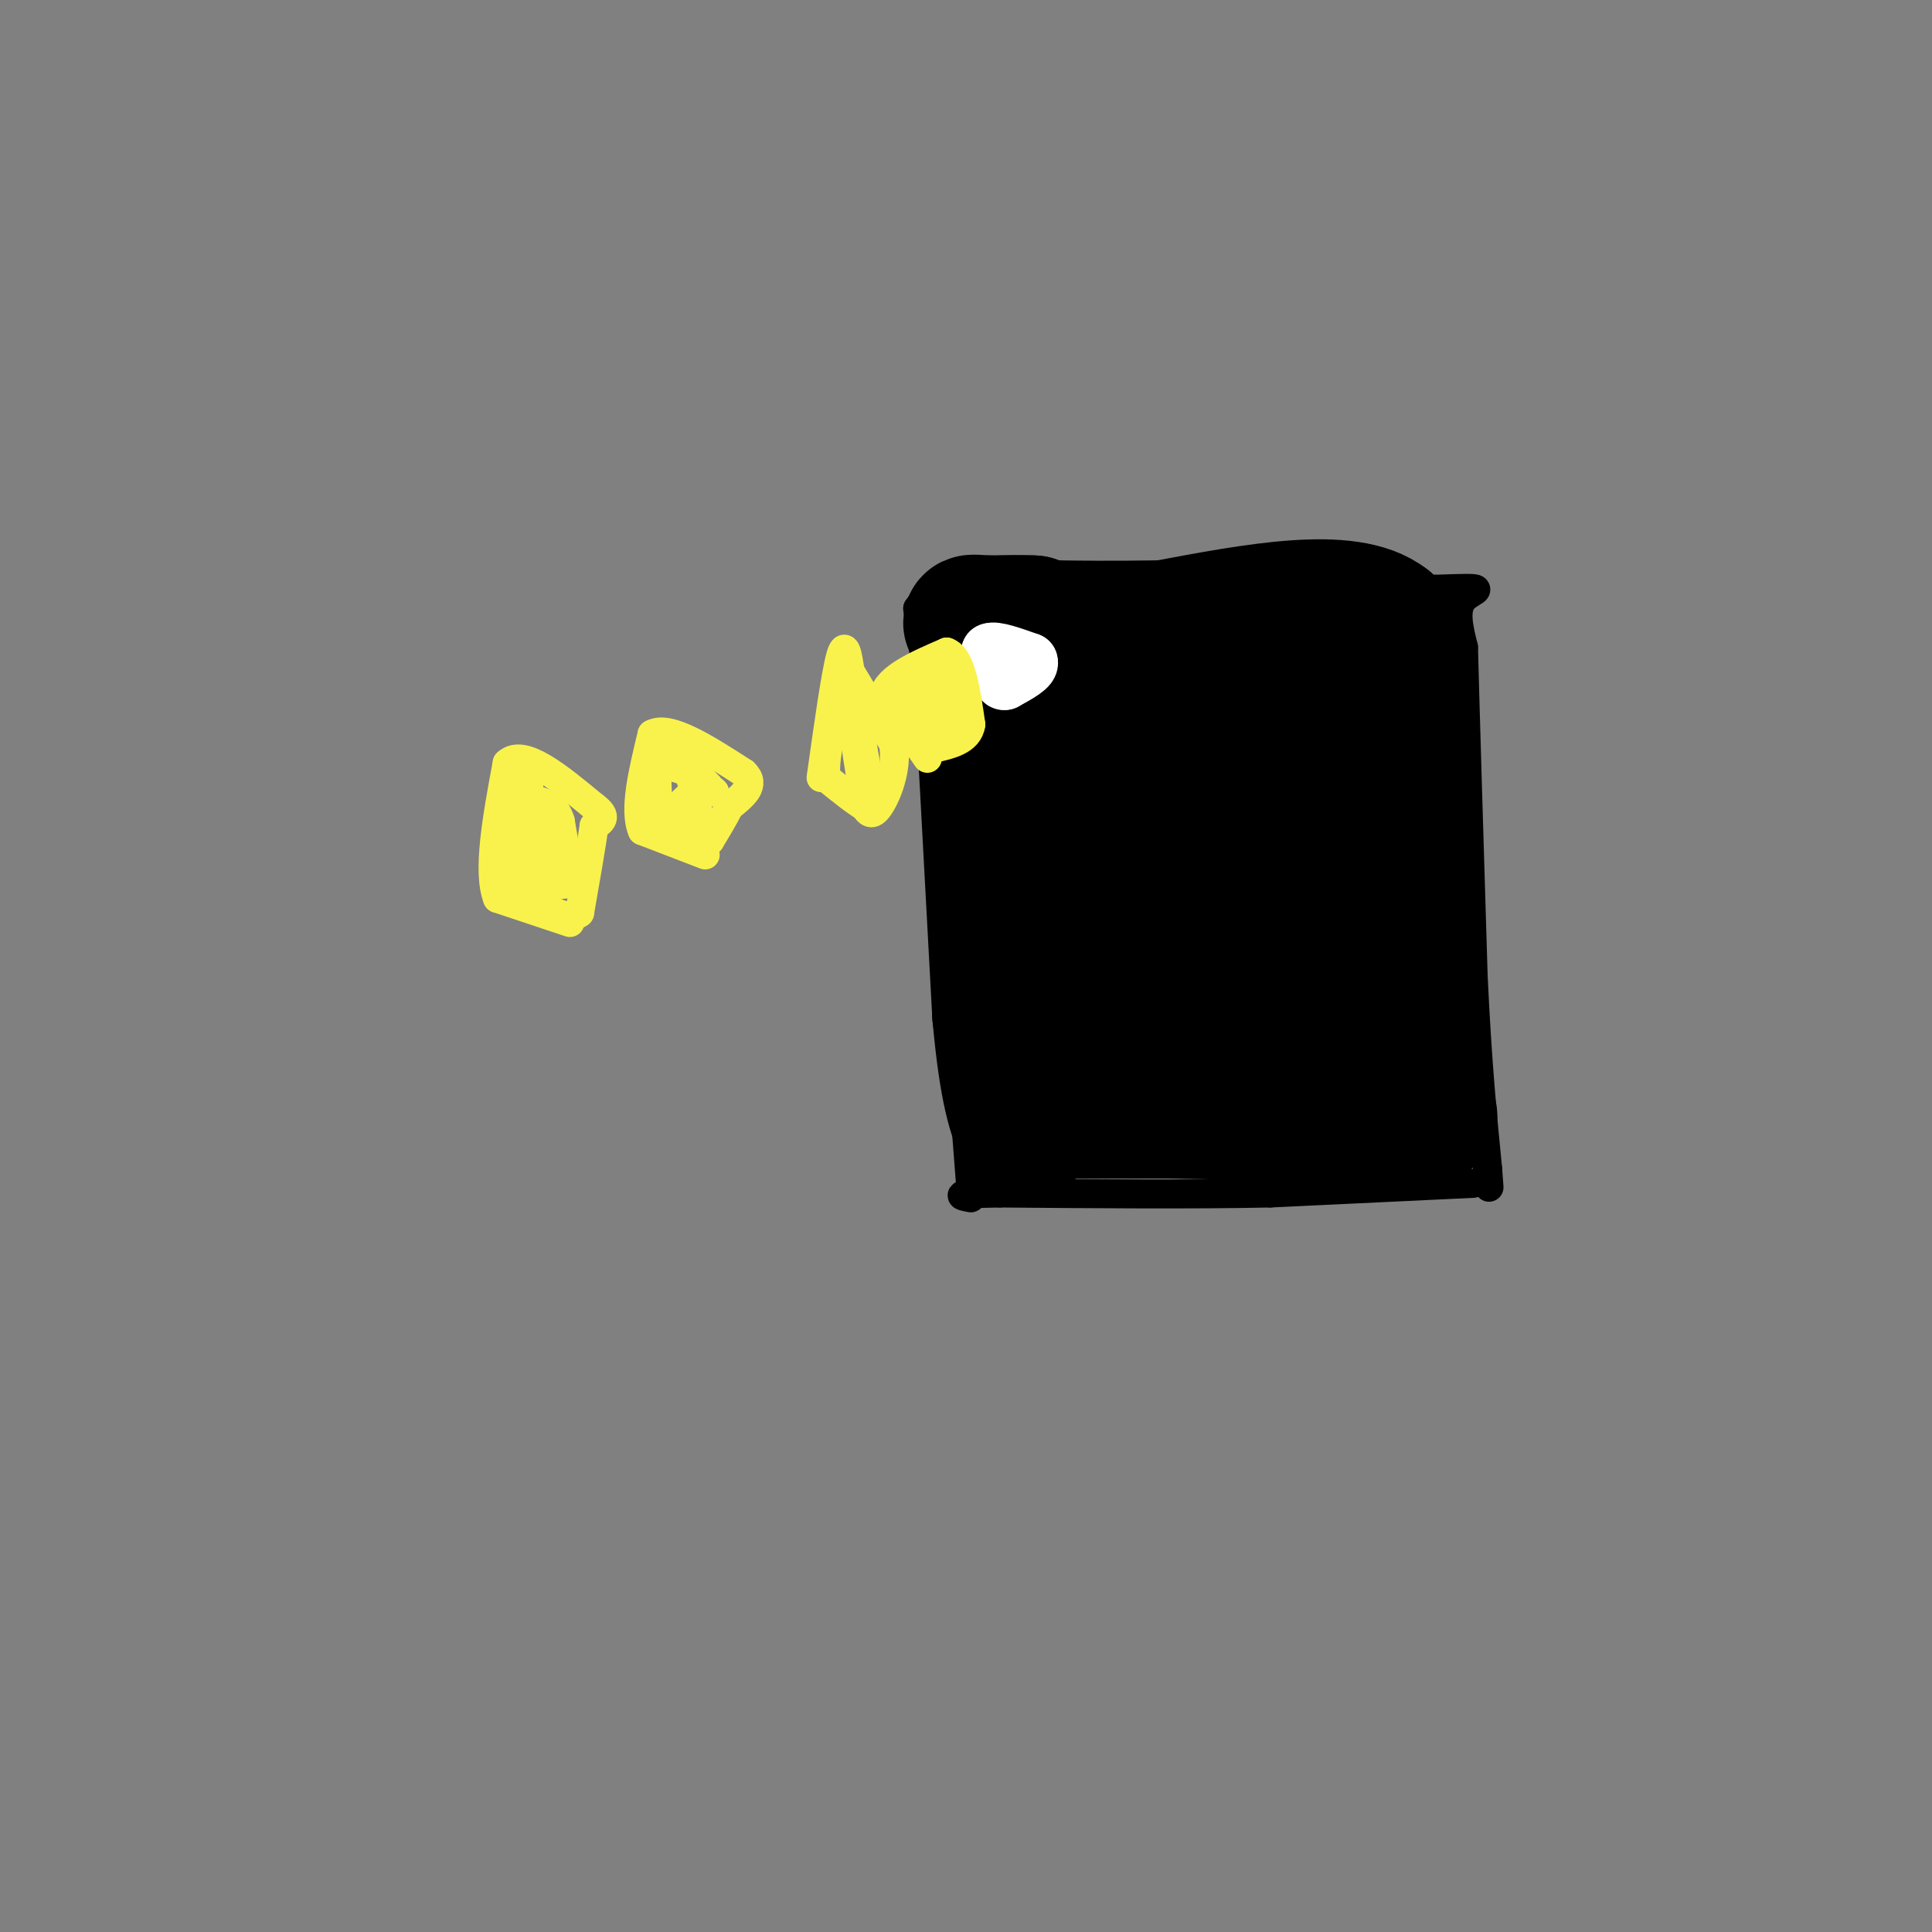 <svg viewBox='0 0 400 400' version='1.1' xmlns='http://www.w3.org/2000/svg' xmlns:xlink='http://www.w3.org/1999/xlink'><rect x="0" y="0" width="400" height="400" fill="#808080" stroke="none"/><g fill='none' stroke='#000000' stroke-width='6' stroke-linecap='round' stroke-linejoin='round'><path d='M201,246c0.000,0.000 -6.000,-78.000 -6,-78'/><path d='M195,168c-1.833,-20.000 -3.417,-31.000 -5,-42'/><path d='M190,126c4.667,-7.167 18.833,-4.083 33,-1'/><path d='M223,125c17.833,-0.667 45.917,-1.833 74,-3'/><path d='M297,122c12.844,-0.467 7.956,-0.133 6,2c-1.956,2.133 -0.978,6.067 0,10'/><path d='M303,134c0.333,13.000 1.167,40.500 2,68'/><path d='M305,202c0.833,18.000 1.917,29.000 3,40'/><path d='M308,242c0.500,6.667 0.250,3.333 0,0'/><path d='M305,245c0.000,0.000 -42.000,2.000 -42,2'/><path d='M263,247c-16.333,0.333 -36.167,0.167 -56,0'/><path d='M207,247c-10.333,0.167 -8.167,0.583 -6,1'/></g>
<g fill='none' stroke='#000000' stroke-width='28' stroke-linecap='round' stroke-linejoin='round'><path d='M203,136c0.000,0.000 4.000,74.000 4,74'/><path d='M207,210c1.500,16.500 3.250,20.750 5,25'/><path d='M222,230c0.000,0.000 20.000,0.000 20,0'/><path d='M242,230c10.333,0.167 26.167,0.583 42,1'/><path d='M284,231c8.178,1.000 7.622,3.000 8,3c0.378,-0.000 1.689,-2.000 3,-4'/><path d='M295,230c0.500,-0.667 0.250,-0.333 0,0'/><path d='M296,231c0.000,0.000 -2.000,-5.000 -2,-5'/><path d='M294,226c-0.667,-5.333 -1.333,-16.167 -2,-27'/><path d='M292,199c-1.000,-9.833 -2.500,-20.917 -4,-32'/><path d='M288,167c-0.833,-11.667 -0.917,-24.833 -1,-38'/><path d='M287,129c-7.833,-6.167 -26.917,-2.583 -46,1'/><path d='M241,130c-11.500,0.167 -17.250,0.083 -23,0'/><path d='M218,130c-4.500,-0.167 -4.250,-0.583 -4,-1'/><path d='M214,129c-2.167,-0.167 -5.583,-0.083 -9,0'/><path d='M205,129c-2.422,-0.089 -3.978,-0.311 -4,0c-0.022,0.311 1.489,1.156 3,2'/><path d='M204,131c1.756,1.778 4.644,5.222 6,11c1.356,5.778 1.178,13.889 1,22'/><path d='M211,164c0.200,13.333 0.200,35.667 1,45c0.800,9.333 2.400,5.667 4,2'/><path d='M216,211c9.422,0.889 30.978,2.111 41,2c10.022,-0.111 8.511,-1.556 7,-3'/><path d='M264,210c3.622,0.689 9.178,3.911 11,-1c1.822,-4.911 -0.089,-17.956 -2,-31'/><path d='M273,178c-0.222,-14.556 0.222,-35.444 -6,-43c-6.222,-7.556 -19.111,-1.778 -32,4'/><path d='M235,139c-6.667,1.644 -7.333,3.756 -7,11c0.333,7.244 1.667,19.622 3,32'/><path d='M231,182c-0.733,8.978 -4.067,15.422 -2,18c2.067,2.578 9.533,1.289 17,0'/><path d='M246,200c7.622,1.111 18.178,3.889 21,0c2.822,-3.889 -2.089,-14.444 -7,-25'/><path d='M260,175c-0.867,-8.956 0.467,-18.844 -1,-23c-1.467,-4.156 -5.733,-2.578 -10,-1'/><path d='M249,151c-2.000,6.000 -2.000,21.500 -2,37'/><path d='M247,188c-0.333,8.000 -0.167,9.500 0,11'/></g>
<g fill='none' stroke='#FFFFFF' stroke-width='12' stroke-linecap='round' stroke-linejoin='round'><path d='M207,140c0.000,0.000 -2.000,-5.000 -2,-5'/><path d='M205,135c1.000,-0.500 4.500,0.750 8,2'/><path d='M213,137c0.500,1.000 -2.250,2.500 -5,4'/><path d='M208,141c-0.833,0.167 -0.417,-1.417 0,-3'/></g>
<g fill='none' stroke='#F9F24D' stroke-width='6' stroke-linecap='round' stroke-linejoin='round'><path d='M192,157c0.000,0.000 -9.000,-13.000 -9,-13'/><path d='M183,144c0.667,-3.667 6.833,-6.333 13,-9'/><path d='M196,135c3.000,1.000 4.000,8.000 5,15'/><path d='M201,150c-0.500,3.333 -4.250,4.167 -8,5'/><path d='M193,155c-1.167,-1.333 -0.083,-7.167 1,-13'/><path d='M194,142c-1.000,-1.667 -4.000,0.667 -7,3'/><path d='M187,145c0.500,1.167 5.250,2.583 10,4'/><path d='M197,149c1.333,-1.333 -0.333,-6.667 -2,-12'/><path d='M195,137c-0.333,-1.500 -0.167,0.750 0,3'/><path d='M170,161c1.500,-10.667 3.000,-21.333 4,-25c1.000,-3.667 1.500,-0.333 2,3'/><path d='M176,139c1.833,3.000 5.417,9.000 9,15'/><path d='M185,154c0.867,5.222 -1.467,10.778 -3,13c-1.533,2.222 -2.267,1.111 -3,0'/><path d='M179,167c-1.833,-1.000 -4.917,-3.500 -8,-6'/><path d='M171,161c-0.533,-5.022 2.133,-14.578 4,-16c1.867,-1.422 2.933,5.289 4,12'/><path d='M179,157c0.711,3.911 0.489,7.689 0,7c-0.489,-0.689 -1.244,-5.844 -2,-11'/><path d='M177,153c-0.333,-1.833 -0.167,-0.917 0,0'/><path d='M146,177c0.000,0.000 -13.000,-5.000 -13,-5'/><path d='M133,172c-1.833,-4.167 0.083,-12.083 2,-20'/><path d='M135,152c3.500,-2.000 11.250,3.000 19,8'/><path d='M154,160c2.667,2.500 -0.167,4.750 -3,7'/><path d='M151,167c-1.167,2.333 -2.583,4.667 -4,7'/><path d='M147,174c-1.000,1.167 -1.500,0.583 -2,0'/><path d='M145,174c-1.778,0.044 -5.222,0.156 -7,-2c-1.778,-2.156 -1.889,-6.578 -2,-11'/><path d='M136,161c-0.345,-2.583 -0.208,-3.542 1,-4c1.208,-0.458 3.488,-0.417 5,2c1.512,2.417 2.256,7.208 3,12'/><path d='M145,171c-0.867,1.689 -4.533,-0.089 -5,-2c-0.467,-1.911 2.267,-3.956 5,-6'/><path d='M145,163c1.578,-0.578 3.022,0.978 3,1c-0.022,0.022 -1.511,-1.489 -3,-3'/><path d='M145,161c-1.333,-0.833 -3.167,-1.417 -5,-2'/><path d='M118,191c0.000,0.000 -15.000,-5.000 -15,-5'/><path d='M103,186c-2.167,-5.500 -0.083,-16.750 2,-28'/><path d='M105,158c3.333,-3.167 10.667,2.917 18,9'/><path d='M123,167c3.000,2.167 1.500,3.083 0,4'/><path d='M123,171c-0.500,3.667 -1.750,10.833 -3,18'/><path d='M120,189c-2.667,2.167 -7.833,-1.417 -13,-5'/><path d='M107,184c-2.333,-3.167 -1.667,-8.583 -1,-14'/><path d='M106,170c0.333,-4.167 1.667,-7.583 3,-11'/><path d='M109,159c0.667,1.667 0.833,11.333 1,21'/><path d='M110,180c1.333,4.000 4.167,3.500 7,3'/><path d='M117,183c1.000,-1.667 0.000,-7.333 -1,-13'/><path d='M116,170c-0.833,-2.833 -2.417,-3.417 -4,-4'/><path d='M112,166c-0.500,1.333 0.250,6.667 1,12'/></g>
</svg>